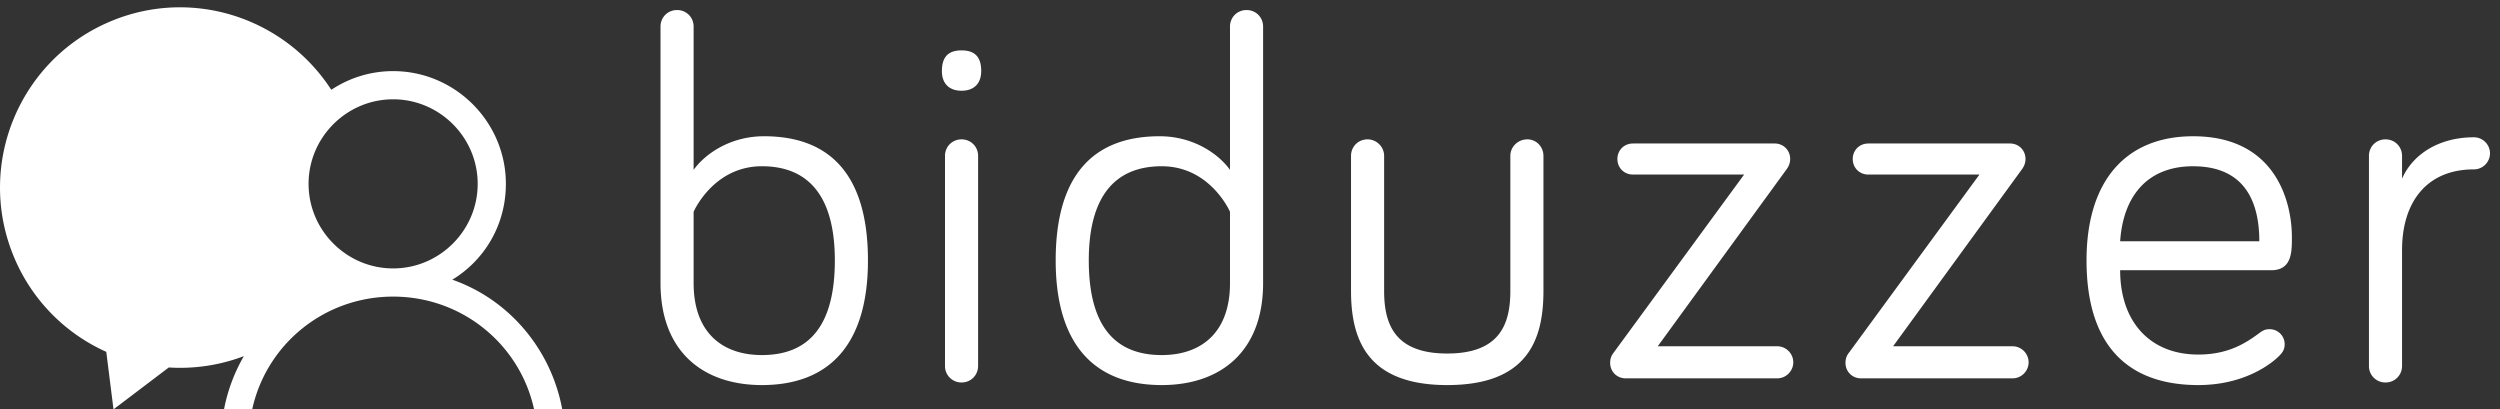 <svg width="232" height="38" xmlns="http://www.w3.org/2000/svg"><rect width="100%" height="100%" fill="#333333" stroke="none"/><path d="M64.368 26.277c0 4.561 2.64 6.673 6.337 6.673 4.416 0 6.768-2.784 6.768-8.784 0-5.906-2.4-8.738-6.768-8.738-4.513 0-6.337 4.225-6.337 4.225v6.624zm16.178-2.111c0 7.872-3.649 11.568-9.84 11.568-5.474 0-9.41-3.12-9.41-9.457V2.467c0-.864.672-1.536 1.536-1.536s1.536.672 1.536 1.536v13.297c1.104-1.536 3.457-3.12 6.53-3.12 6.191 0 9.648 3.649 9.648 11.522zm10.222 9.792c0 .864-.672 1.536-1.536 1.536a1.517 1.517 0 01-1.536-1.536v-19.49c0-.864.672-1.535 1.536-1.535s1.536.67 1.536 1.536v19.489zm-3.36-27.362c0-1.392.672-1.92 1.824-1.92 1.152 0 1.824.528 1.824 1.92 0 1.152-.672 1.824-1.824 1.824-1.152 0-1.824-.672-1.824-1.824zm26.736 13.057s-1.824-4.225-6.336-4.225c-4.369 0-6.769 2.832-6.769 8.738 0 6 2.352 8.784 6.77 8.784 3.695 0 6.335-2.112 6.335-6.673v-6.624zm0-3.889V2.467c0-.864.672-1.536 1.536-1.536s1.536.672 1.536 1.536v23.81c0 6.337-3.935 9.457-9.407 9.457-6.194 0-9.841-3.696-9.841-11.568 0-7.873 3.456-11.522 9.648-11.522 3.073 0 5.424 1.584 6.528 3.12zm14.303-1.296v12.53c0 3.12 1.008 5.808 5.856 5.808 4.85 0 5.857-2.689 5.857-5.809V14.468c0-.864.72-1.536 1.584-1.536.816 0 1.488.672 1.488 1.536v12.53c0 4.56-1.488 8.736-8.929 8.736-7.392 0-8.928-4.176-8.928-8.737V14.468c0-.864.672-1.536 1.536-1.536.816 0 1.536.672 1.536 1.536m23.088-1.152h13.154c.815 0 1.439.624 1.439 1.44 0 .432-.191.768-.336.96l-11.953 16.418h11.089c.816 0 1.488.672 1.488 1.488s-.672 1.488-1.488 1.488h-14.065c-.816 0-1.44-.624-1.44-1.44 0-.432.144-.72.336-.96l12.097-16.513h-10.321c-.816 0-1.44-.624-1.44-1.44 0-.817.624-1.44 1.44-1.44m21.84-.001h13.153c.816 0 1.44.624 1.44 1.44 0 .432-.192.768-.336.96l-11.953 16.418h11.089c.816 0 1.488.672 1.488 1.488s-.672 1.488-1.488 1.488h-14.065c-.816 0-1.44-.624-1.44-1.44 0-.432.143-.72.336-.96l12.096-16.513h-10.32c-.816 0-1.44-.624-1.44-1.44 0-.817.624-1.44 1.44-1.44m30.145 2.111c-4.178 0-6.48 2.688-6.77 6.961h12.915c0-3.456-1.201-6.96-6.145-6.96m0-2.785c7.68 0 9.168 6.097 9.168 9.361 0 1.392 0 3.072-1.92 3.072H196.75c0 4.752 2.738 7.825 7.25 7.825 2.785 0 4.416-1.056 5.76-2.065.288-.19.48-.288.864-.288.769 0 1.393.624 1.393 1.393 0 .528-.24.816-.529 1.104-.72.72-3.215 2.688-7.488 2.688-6.385 0-10.37-3.504-10.37-11.569 0-7.392 3.65-11.52 9.89-11.52m19.39 3.935c.96-2.207 3.36-3.84 6.673-3.84.816 0 1.488.673 1.488 1.488 0 .817-.672 1.489-1.488 1.489-4.417 0-6.673 3.072-6.673 7.488v10.753c0 .864-.672 1.536-1.536 1.536a1.517 1.517 0 01-1.536-1.536v-19.49c0-.864.672-1.535 1.536-1.535s1.536.67 1.536 1.536v2.112-.001zm-194.275.482c0-4.316 3.531-7.847 7.847-7.847 4.316 0 7.847 3.53 7.847 7.847 0 4.316-3.53 7.847-7.847 7.847-4.316 0-7.847-3.531-7.847-7.847m13.34 8.893c3.008-1.831 4.97-5.1 4.97-8.893 0-5.755-4.708-10.463-10.463-10.463-2.117 0-4.09.64-5.74 1.734-4.277-6.618-12.753-9.5-20.318-6.42C1.87 5.396-2.244 15.155 1.24 23.712a16.662 16.662 0 008.623 8.939l.67 5.337 5.13-3.887c2.371.15 4.747-.208 6.968-1.052a15.801 15.801 0 00-1.842 4.939h2.616c1.307-6.017 6.67-10.463 13.078-10.463 6.408 0 11.771 4.446 13.08 10.463h2.614c-1.046-5.624-4.969-10.202-10.2-12.033" fill="#FFF" fill-rule="nonzero"/></svg>